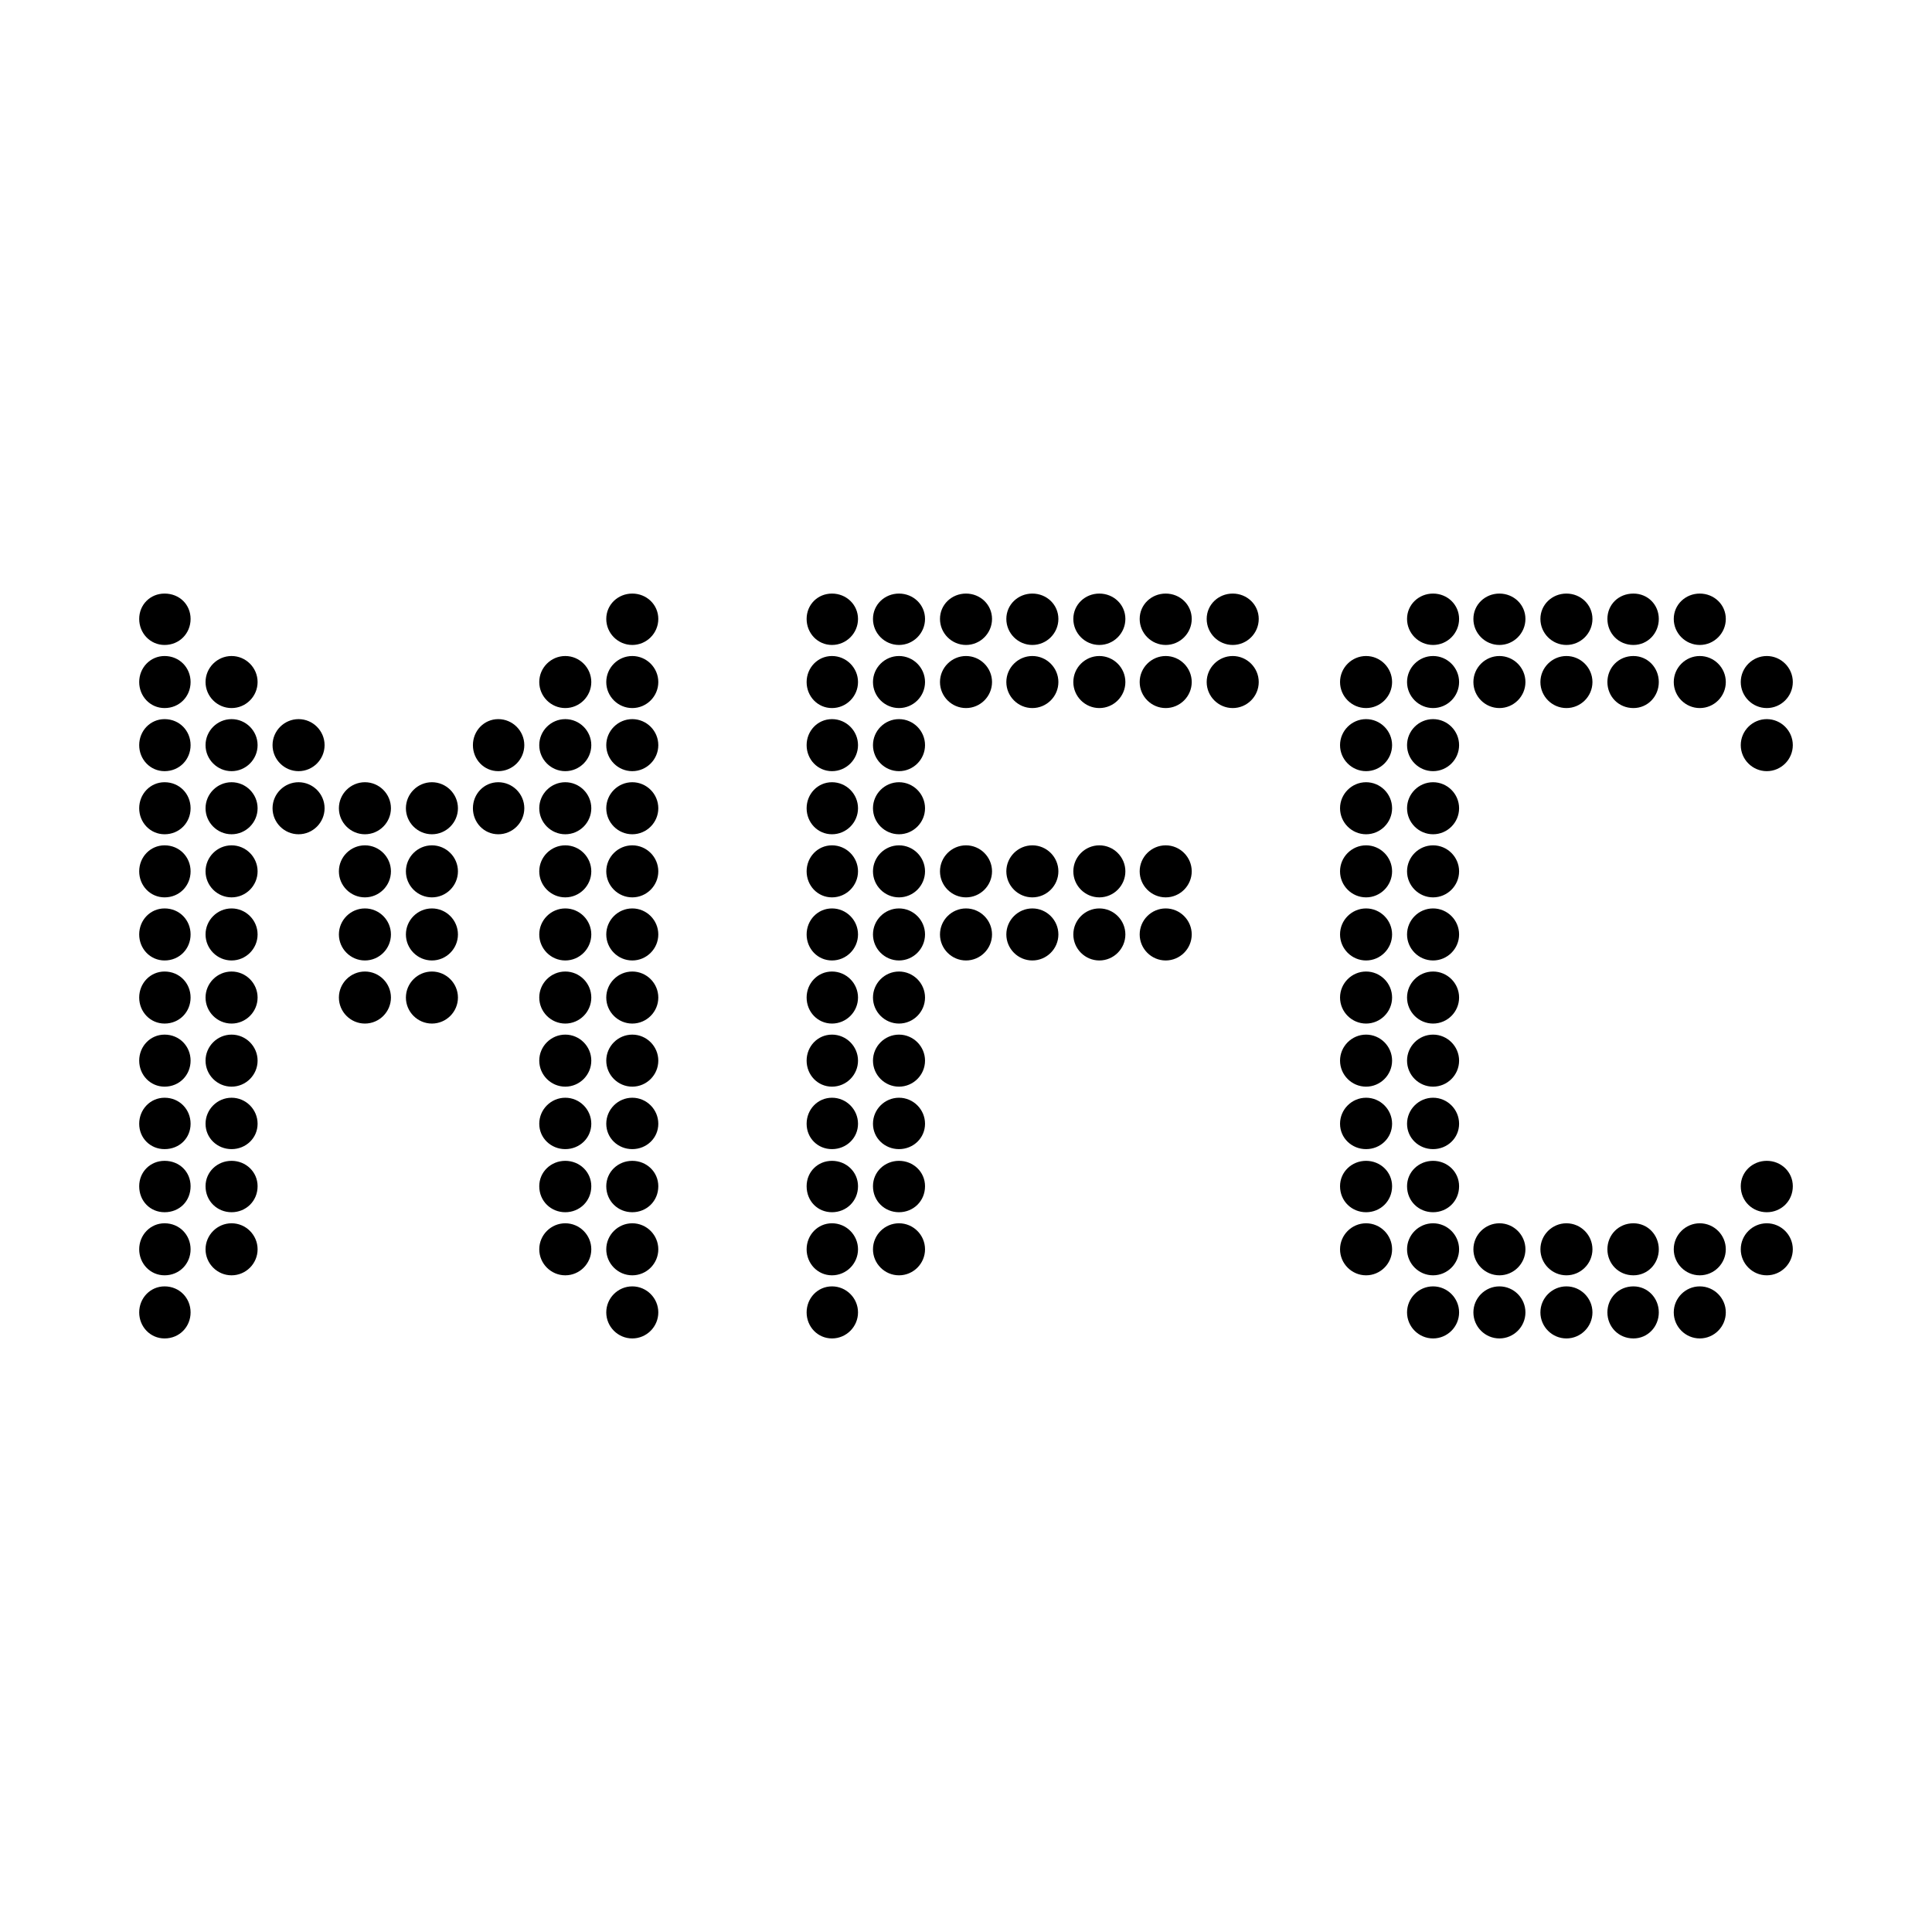 <?xml version="1.0" encoding="utf-8"?>
<!-- Generator: Adobe Illustrator 13.0.0, SVG Export Plug-In . SVG Version: 6.00 Build 14948)  -->
<!DOCTYPE svg PUBLIC "-//W3C//DTD SVG 1.0//EN" "http://www.w3.org/TR/2001/REC-SVG-20010904/DTD/svg10.dtd">
<svg version="1.0" id="Layer_1" xmlns="http://www.w3.org/2000/svg" xmlns:xlink="http://www.w3.org/1999/xlink" x="0px" y="0px"
	 width="192.756px" height="192.756px" viewBox="0 0 192.756 192.756" enable-background="new 0 0 192.756 192.756"
	 xml:space="preserve">
<g>
	<polygon fill-rule="evenodd" clip-rule="evenodd" fill="#FFFFFF" points="0,0 192.756,0 192.756,192.756 0,192.756 0,0 	"/>
	<path fill-rule="evenodd" clip-rule="evenodd" d="M19.015,61.752c0,1.428-1.104,2.596-2.596,2.596
		c-1.428,0-2.531-1.168-2.531-2.596c0-1.428,1.104-2.531,2.531-2.531C17.911,59.221,19.015,60.325,19.015,61.752L19.015,61.752z"/>
	<path fill-rule="evenodd" clip-rule="evenodd" d="M65.679,61.752c0,1.428-1.168,2.596-2.596,2.596s-2.596-1.168-2.596-2.596
		c0-1.428,1.168-2.531,2.596-2.531S65.679,60.325,65.679,61.752L65.679,61.752z"/>
	<path fill-rule="evenodd" clip-rule="evenodd" d="M85.604,61.752c0,1.428-1.168,2.596-2.596,2.596
		c-1.428,0-2.531-1.168-2.531-2.596c0-1.428,1.103-2.531,2.531-2.531C84.436,59.221,85.604,60.325,85.604,61.752L85.604,61.752z"/>
	<path fill-rule="evenodd" clip-rule="evenodd" d="M92.29,61.752c0,1.428-1.168,2.596-2.597,2.596c-1.428,0-2.596-1.168-2.596-2.596
		c0-1.428,1.168-2.531,2.596-2.531C91.121,59.221,92.29,60.325,92.29,61.752L92.29,61.752z"/>
	<path fill-rule="evenodd" clip-rule="evenodd" d="M98.975,61.752c0,1.428-1.169,2.596-2.597,2.596s-2.596-1.168-2.596-2.596
		c0-1.428,1.168-2.531,2.596-2.531S98.975,60.325,98.975,61.752L98.975,61.752z"/>
	<path fill-rule="evenodd" clip-rule="evenodd" d="M105.595,61.752c0,1.428-1.169,2.596-2.597,2.596s-2.596-1.168-2.596-2.596
		c0-1.428,1.168-2.531,2.596-2.531S105.595,60.325,105.595,61.752L105.595,61.752z"/>
	<path fill-rule="evenodd" clip-rule="evenodd" d="M112.279,61.752c0,1.428-1.168,2.596-2.597,2.596
		c-1.428,0-2.596-1.168-2.596-2.596c0-1.428,1.168-2.531,2.596-2.531C111.111,59.221,112.279,60.325,112.279,61.752L112.279,61.752z
		"/>
	<path fill-rule="evenodd" clip-rule="evenodd" d="M118.899,61.752c0,1.428-1.169,2.596-2.597,2.596
		c-1.427,0-2.596-1.168-2.596-2.596c0-1.428,1.169-2.531,2.596-2.531C117.73,59.221,118.899,60.325,118.899,61.752L118.899,61.752z"
		/>
	<path fill-rule="evenodd" clip-rule="evenodd" d="M125.584,61.752c0,1.428-1.168,2.596-2.596,2.596s-2.597-1.168-2.597-2.596
		c0-1.428,1.169-2.531,2.597-2.531S125.584,60.325,125.584,61.752L125.584,61.752z"/>
	<path fill-rule="evenodd" clip-rule="evenodd" d="M19.015,68.048c0,1.428-1.104,2.596-2.596,2.596
		c-1.428,0-2.531-1.168-2.531-2.596c0-1.428,1.104-2.597,2.531-2.597C17.911,65.452,19.015,66.62,19.015,68.048L19.015,68.048z"/>
	<path fill-rule="evenodd" clip-rule="evenodd" d="M25.7,68.048c0,1.428-1.168,2.596-2.596,2.596s-2.597-1.168-2.597-2.596
		c0-1.428,1.169-2.597,2.597-2.597S25.7,66.62,25.7,68.048L25.7,68.048z"/>
	<path fill-rule="evenodd" clip-rule="evenodd" d="M58.994,68.048c0,1.428-1.168,2.596-2.596,2.596s-2.596-1.168-2.596-2.596
		c0-1.428,1.168-2.597,2.596-2.597S58.994,66.62,58.994,68.048L58.994,68.048z"/>
	<path fill-rule="evenodd" clip-rule="evenodd" d="M65.679,68.048c0,1.428-1.168,2.596-2.596,2.596s-2.596-1.168-2.596-2.596
		c0-1.428,1.168-2.597,2.596-2.597S65.679,66.62,65.679,68.048L65.679,68.048z"/>
	<path fill-rule="evenodd" clip-rule="evenodd" d="M85.604,68.048c0,1.428-1.168,2.596-2.596,2.596
		c-1.428,0-2.531-1.168-2.531-2.596c0-1.428,1.103-2.597,2.531-2.597C84.436,65.452,85.604,66.62,85.604,68.048L85.604,68.048z"/>
	<path fill-rule="evenodd" clip-rule="evenodd" d="M92.29,68.048c0,1.428-1.168,2.596-2.597,2.596c-1.428,0-2.596-1.168-2.596-2.596
		c0-1.428,1.168-2.597,2.596-2.597C91.121,65.452,92.29,66.62,92.29,68.048L92.29,68.048z"/>
	<path fill-rule="evenodd" clip-rule="evenodd" d="M98.975,68.048c0,1.428-1.169,2.596-2.597,2.596s-2.596-1.168-2.596-2.596
		c0-1.428,1.168-2.597,2.596-2.597S98.975,66.62,98.975,68.048L98.975,68.048z"/>
	<path fill-rule="evenodd" clip-rule="evenodd" d="M105.595,68.048c0,1.428-1.169,2.596-2.597,2.596s-2.596-1.168-2.596-2.596
		c0-1.428,1.168-2.597,2.596-2.597S105.595,66.62,105.595,68.048L105.595,68.048z"/>
	<path fill-rule="evenodd" clip-rule="evenodd" d="M112.279,68.048c0,1.428-1.168,2.596-2.597,2.596
		c-1.428,0-2.596-1.168-2.596-2.596c0-1.428,1.168-2.597,2.596-2.597C111.111,65.452,112.279,66.62,112.279,68.048L112.279,68.048z"
		/>
	<path fill-rule="evenodd" clip-rule="evenodd" d="M118.899,68.048c0,1.428-1.169,2.596-2.597,2.596
		c-1.427,0-2.596-1.168-2.596-2.596c0-1.428,1.169-2.597,2.596-2.597C117.73,65.452,118.899,66.62,118.899,68.048L118.899,68.048z"
		/>
	<path fill-rule="evenodd" clip-rule="evenodd" d="M125.584,68.048c0,1.428-1.168,2.596-2.596,2.596s-2.597-1.168-2.597-2.596
		c0-1.428,1.169-2.597,2.597-2.597S125.584,66.62,125.584,68.048L125.584,68.048z"/>
	<path fill-rule="evenodd" clip-rule="evenodd" d="M19.015,74.343c0,1.428-1.104,2.596-2.596,2.596
		c-1.428,0-2.531-1.168-2.531-2.596c0-1.427,1.104-2.596,2.531-2.596C17.911,71.748,19.015,72.916,19.015,74.343L19.015,74.343z"/>
	<path fill-rule="evenodd" clip-rule="evenodd" d="M25.7,74.343c0,1.428-1.168,2.596-2.596,2.596s-2.597-1.168-2.597-2.596
		c0-1.427,1.169-2.596,2.597-2.596S25.7,72.916,25.7,74.343L25.7,74.343z"/>
	<path fill-rule="evenodd" clip-rule="evenodd" d="M32.384,74.343c0,1.428-1.168,2.596-2.596,2.596
		c-1.428,0-2.596-1.168-2.596-2.596c0-1.427,1.168-2.596,2.596-2.596C31.216,71.748,32.384,72.916,32.384,74.343L32.384,74.343z"/>
	<path fill-rule="evenodd" clip-rule="evenodd" d="M52.31,74.343c0,1.428-1.168,2.596-2.596,2.596c-1.428,0-2.531-1.168-2.531-2.596
		c0-1.427,1.103-2.596,2.531-2.596C51.141,71.748,52.31,72.916,52.31,74.343L52.31,74.343z"/>
	<path fill-rule="evenodd" clip-rule="evenodd" d="M58.994,74.343c0,1.428-1.168,2.596-2.596,2.596s-2.596-1.168-2.596-2.596
		c0-1.427,1.168-2.596,2.596-2.596S58.994,72.916,58.994,74.343L58.994,74.343z"/>
	<path fill-rule="evenodd" clip-rule="evenodd" d="M65.679,74.343c0,1.428-1.168,2.596-2.596,2.596s-2.596-1.168-2.596-2.596
		c0-1.427,1.168-2.596,2.596-2.596S65.679,72.916,65.679,74.343L65.679,74.343z"/>
	<path fill-rule="evenodd" clip-rule="evenodd" d="M85.604,74.343c0,1.428-1.168,2.596-2.596,2.596
		c-1.428,0-2.531-1.168-2.531-2.596c0-1.427,1.103-2.596,2.531-2.596C84.436,71.748,85.604,72.916,85.604,74.343L85.604,74.343z"/>
	<path fill-rule="evenodd" clip-rule="evenodd" d="M92.29,74.343c0,1.428-1.168,2.596-2.597,2.596c-1.428,0-2.596-1.168-2.596-2.596
		c0-1.427,1.168-2.596,2.596-2.596C91.121,71.748,92.29,72.916,92.29,74.343L92.29,74.343z"/>
	<path fill-rule="evenodd" clip-rule="evenodd" d="M19.015,80.639c0,1.428-1.104,2.596-2.596,2.596
		c-1.428,0-2.531-1.168-2.531-2.596c0-1.428,1.104-2.596,2.531-2.596C17.911,78.043,19.015,79.211,19.015,80.639L19.015,80.639z"/>
	<path fill-rule="evenodd" clip-rule="evenodd" d="M25.7,80.639c0,1.428-1.168,2.596-2.596,2.596s-2.597-1.168-2.597-2.596
		c0-1.428,1.169-2.596,2.597-2.596S25.7,79.211,25.7,80.639L25.7,80.639z"/>
	<path fill-rule="evenodd" clip-rule="evenodd" d="M32.384,80.639c0,1.428-1.168,2.596-2.596,2.596
		c-1.428,0-2.596-1.168-2.596-2.596c0-1.428,1.168-2.596,2.596-2.596C31.216,78.043,32.384,79.211,32.384,80.639L32.384,80.639z"/>
	<path fill-rule="evenodd" clip-rule="evenodd" d="M39.004,80.639c0,1.428-1.168,2.596-2.596,2.596s-2.596-1.168-2.596-2.596
		c0-1.428,1.168-2.596,2.596-2.596S39.004,79.211,39.004,80.639L39.004,80.639z"/>
	<path fill-rule="evenodd" clip-rule="evenodd" d="M45.689,80.639c0,1.428-1.168,2.596-2.596,2.596
		c-1.428,0-2.596-1.168-2.596-2.596c0-1.428,1.168-2.596,2.596-2.596C44.521,78.043,45.689,79.211,45.689,80.639L45.689,80.639z"/>
	<path fill-rule="evenodd" clip-rule="evenodd" d="M52.31,80.639c0,1.428-1.168,2.596-2.596,2.596c-1.428,0-2.531-1.168-2.531-2.596
		c0-1.428,1.103-2.596,2.531-2.596C51.141,78.043,52.31,79.211,52.31,80.639L52.31,80.639z"/>
	<path fill-rule="evenodd" clip-rule="evenodd" d="M58.994,80.639c0,1.428-1.168,2.596-2.596,2.596s-2.596-1.168-2.596-2.596
		c0-1.428,1.168-2.596,2.596-2.596S58.994,79.211,58.994,80.639L58.994,80.639z"/>
	<path fill-rule="evenodd" clip-rule="evenodd" d="M65.679,80.639c0,1.428-1.168,2.596-2.596,2.596s-2.596-1.168-2.596-2.596
		c0-1.428,1.168-2.596,2.596-2.596S65.679,79.211,65.679,80.639L65.679,80.639z"/>
	<path fill-rule="evenodd" clip-rule="evenodd" d="M85.604,80.639c0,1.428-1.168,2.596-2.596,2.596
		c-1.428,0-2.531-1.168-2.531-2.596c0-1.428,1.103-2.596,2.531-2.596C84.436,78.043,85.604,79.211,85.604,80.639L85.604,80.639z"/>
	<path fill-rule="evenodd" clip-rule="evenodd" d="M92.29,80.639c0,1.428-1.168,2.596-2.597,2.596c-1.428,0-2.596-1.168-2.596-2.596
		c0-1.428,1.168-2.596,2.596-2.596C91.121,78.043,92.29,79.211,92.29,80.639L92.29,80.639z"/>
	<path fill-rule="evenodd" clip-rule="evenodd" d="M19.015,86.935c0,1.428-1.104,2.596-2.596,2.596
		c-1.428,0-2.531-1.168-2.531-2.596c0-1.428,1.104-2.596,2.531-2.596C17.911,84.339,19.015,85.507,19.015,86.935L19.015,86.935z"/>
	<path fill-rule="evenodd" clip-rule="evenodd" d="M25.7,86.935c0,1.428-1.168,2.596-2.596,2.596s-2.597-1.168-2.597-2.596
		c0-1.428,1.169-2.596,2.597-2.596S25.7,85.507,25.7,86.935L25.7,86.935z"/>
	<path fill-rule="evenodd" clip-rule="evenodd" d="M39.004,86.935c0,1.428-1.168,2.596-2.596,2.596s-2.596-1.168-2.596-2.596
		c0-1.428,1.168-2.596,2.596-2.596S39.004,85.507,39.004,86.935L39.004,86.935z"/>
	<path fill-rule="evenodd" clip-rule="evenodd" d="M45.689,86.935c0,1.428-1.168,2.596-2.596,2.596
		c-1.428,0-2.596-1.168-2.596-2.596c0-1.428,1.168-2.596,2.596-2.596C44.521,84.339,45.689,85.507,45.689,86.935L45.689,86.935z"/>
	<path fill-rule="evenodd" clip-rule="evenodd" d="M58.994,86.935c0,1.428-1.168,2.596-2.596,2.596s-2.596-1.168-2.596-2.596
		c0-1.428,1.168-2.596,2.596-2.596S58.994,85.507,58.994,86.935L58.994,86.935z"/>
	<path fill-rule="evenodd" clip-rule="evenodd" d="M65.679,86.935c0,1.428-1.168,2.596-2.596,2.596s-2.596-1.168-2.596-2.596
		c0-1.428,1.168-2.596,2.596-2.596S65.679,85.507,65.679,86.935L65.679,86.935z"/>
	<path fill-rule="evenodd" clip-rule="evenodd" d="M85.604,86.935c0,1.428-1.168,2.596-2.596,2.596
		c-1.428,0-2.531-1.168-2.531-2.596c0-1.428,1.103-2.596,2.531-2.596C84.436,84.339,85.604,85.507,85.604,86.935L85.604,86.935z"/>
	<path fill-rule="evenodd" clip-rule="evenodd" d="M92.29,86.935c0,1.428-1.168,2.596-2.597,2.596c-1.428,0-2.596-1.168-2.596-2.596
		c0-1.428,1.168-2.596,2.596-2.596C91.121,84.339,92.29,85.507,92.29,86.935L92.29,86.935z"/>
	<path fill-rule="evenodd" clip-rule="evenodd" d="M98.975,86.935c0,1.428-1.169,2.596-2.597,2.596s-2.596-1.168-2.596-2.596
		c0-1.428,1.168-2.596,2.596-2.596S98.975,85.507,98.975,86.935L98.975,86.935z"/>
	<path fill-rule="evenodd" clip-rule="evenodd" d="M105.595,86.935c0,1.428-1.169,2.596-2.597,2.596s-2.596-1.168-2.596-2.596
		c0-1.428,1.168-2.596,2.596-2.596S105.595,85.507,105.595,86.935L105.595,86.935z"/>
	<path fill-rule="evenodd" clip-rule="evenodd" d="M112.279,86.935c0,1.428-1.168,2.596-2.597,2.596
		c-1.428,0-2.596-1.168-2.596-2.596c0-1.428,1.168-2.596,2.596-2.596C111.111,84.339,112.279,85.507,112.279,86.935L112.279,86.935z
		"/>
	<path fill-rule="evenodd" clip-rule="evenodd" d="M118.899,86.935c0,1.428-1.169,2.596-2.597,2.596
		c-1.427,0-2.596-1.168-2.596-2.596c0-1.428,1.169-2.596,2.596-2.596C117.73,84.339,118.899,85.507,118.899,86.935L118.899,86.935z"
		/>
	<path fill-rule="evenodd" clip-rule="evenodd" d="M19.015,93.23c0,1.428-1.104,2.596-2.596,2.596c-1.428,0-2.531-1.168-2.531-2.596
		c0-1.428,1.104-2.596,2.531-2.596C17.911,90.634,19.015,91.802,19.015,93.23L19.015,93.23z"/>
	<path fill-rule="evenodd" clip-rule="evenodd" d="M25.7,93.23c0,1.428-1.168,2.596-2.596,2.596s-2.597-1.168-2.597-2.596
		c0-1.428,1.169-2.596,2.597-2.596S25.7,91.802,25.7,93.23L25.7,93.23z"/>
	<path fill-rule="evenodd" clip-rule="evenodd" d="M39.004,93.23c0,1.428-1.168,2.596-2.596,2.596s-2.596-1.168-2.596-2.596
		c0-1.428,1.168-2.596,2.596-2.596S39.004,91.802,39.004,93.23L39.004,93.23z"/>
	<path fill-rule="evenodd" clip-rule="evenodd" d="M45.689,93.23c0,1.428-1.168,2.596-2.596,2.596c-1.428,0-2.596-1.168-2.596-2.596
		c0-1.428,1.168-2.596,2.596-2.596C44.521,90.634,45.689,91.802,45.689,93.23L45.689,93.23z"/>
	<path fill-rule="evenodd" clip-rule="evenodd" d="M58.994,93.23c0,1.428-1.168,2.596-2.596,2.596s-2.596-1.168-2.596-2.596
		c0-1.428,1.168-2.596,2.596-2.596S58.994,91.802,58.994,93.23L58.994,93.23z"/>
	<path fill-rule="evenodd" clip-rule="evenodd" d="M65.679,93.23c0,1.428-1.168,2.596-2.596,2.596s-2.596-1.168-2.596-2.596
		c0-1.428,1.168-2.596,2.596-2.596S65.679,91.802,65.679,93.23L65.679,93.23z"/>
	<path fill-rule="evenodd" clip-rule="evenodd" d="M85.604,93.23c0,1.428-1.168,2.596-2.596,2.596c-1.428,0-2.531-1.168-2.531-2.596
		c0-1.428,1.103-2.596,2.531-2.596C84.436,90.634,85.604,91.802,85.604,93.23L85.604,93.23z"/>
	<path fill-rule="evenodd" clip-rule="evenodd" d="M92.29,93.23c0,1.428-1.168,2.596-2.597,2.596c-1.428,0-2.596-1.168-2.596-2.596
		c0-1.428,1.168-2.596,2.596-2.596C91.121,90.634,92.29,91.802,92.29,93.23L92.29,93.23z"/>
	<path fill-rule="evenodd" clip-rule="evenodd" d="M98.975,93.23c0,1.428-1.169,2.596-2.597,2.596s-2.596-1.168-2.596-2.596
		c0-1.428,1.168-2.596,2.596-2.596S98.975,91.802,98.975,93.23L98.975,93.23z"/>
	<path fill-rule="evenodd" clip-rule="evenodd" d="M105.595,93.23c0,1.428-1.169,2.596-2.597,2.596s-2.596-1.168-2.596-2.596
		c0-1.428,1.168-2.596,2.596-2.596S105.595,91.802,105.595,93.23L105.595,93.23z"/>
	<path fill-rule="evenodd" clip-rule="evenodd" d="M112.279,93.23c0,1.428-1.168,2.596-2.597,2.596
		c-1.428,0-2.596-1.168-2.596-2.596c0-1.428,1.168-2.596,2.596-2.596C111.111,90.634,112.279,91.802,112.279,93.23L112.279,93.23z"
		/>
	<path fill-rule="evenodd" clip-rule="evenodd" d="M118.899,93.23c0,1.428-1.169,2.596-2.597,2.596
		c-1.427,0-2.596-1.168-2.596-2.596c0-1.428,1.169-2.596,2.596-2.596C117.73,90.634,118.899,91.802,118.899,93.23L118.899,93.23z"/>
	<path fill-rule="evenodd" clip-rule="evenodd" d="M19.015,99.525c0,1.428-1.104,2.596-2.596,2.596
		c-1.428,0-2.531-1.168-2.531-2.596s1.104-2.596,2.531-2.596C17.911,96.93,19.015,98.098,19.015,99.525L19.015,99.525z"/>
	<path fill-rule="evenodd" clip-rule="evenodd" d="M25.7,99.525c0,1.428-1.168,2.596-2.596,2.596s-2.597-1.168-2.597-2.596
		s1.169-2.596,2.597-2.596S25.7,98.098,25.7,99.525L25.7,99.525z"/>
	<path fill-rule="evenodd" clip-rule="evenodd" d="M39.004,99.525c0,1.428-1.168,2.596-2.596,2.596s-2.596-1.168-2.596-2.596
		s1.168-2.596,2.596-2.596S39.004,98.098,39.004,99.525L39.004,99.525z"/>
	<path fill-rule="evenodd" clip-rule="evenodd" d="M45.689,99.525c0,1.428-1.168,2.596-2.596,2.596
		c-1.428,0-2.596-1.168-2.596-2.596s1.168-2.596,2.596-2.596C44.521,96.93,45.689,98.098,45.689,99.525L45.689,99.525z"/>
	<path fill-rule="evenodd" clip-rule="evenodd" d="M58.994,99.525c0,1.428-1.168,2.596-2.596,2.596s-2.596-1.168-2.596-2.596
		s1.168-2.596,2.596-2.596S58.994,98.098,58.994,99.525L58.994,99.525z"/>
	<path fill-rule="evenodd" clip-rule="evenodd" d="M65.679,99.525c0,1.428-1.168,2.596-2.596,2.596s-2.596-1.168-2.596-2.596
		s1.168-2.596,2.596-2.596S65.679,98.098,65.679,99.525L65.679,99.525z"/>
	<path fill-rule="evenodd" clip-rule="evenodd" d="M85.604,99.525c0,1.428-1.168,2.596-2.596,2.596
		c-1.428,0-2.531-1.168-2.531-2.596s1.103-2.596,2.531-2.596C84.436,96.93,85.604,98.098,85.604,99.525L85.604,99.525z"/>
	<path fill-rule="evenodd" clip-rule="evenodd" d="M92.29,99.525c0,1.428-1.168,2.596-2.597,2.596c-1.428,0-2.596-1.168-2.596-2.596
		s1.168-2.596,2.596-2.596C91.121,96.93,92.29,98.098,92.29,99.525L92.29,99.525z"/>
	<path fill-rule="evenodd" clip-rule="evenodd" d="M19.015,105.82c0,1.428-1.104,2.596-2.596,2.596
		c-1.428,0-2.531-1.168-2.531-2.596s1.104-2.596,2.531-2.596C17.911,103.225,19.015,104.393,19.015,105.82L19.015,105.82z"/>
	<path fill-rule="evenodd" clip-rule="evenodd" d="M25.7,105.82c0,1.428-1.168,2.596-2.596,2.596s-2.597-1.168-2.597-2.596
		s1.169-2.596,2.597-2.596S25.7,104.393,25.7,105.82L25.7,105.82z"/>
	<path fill-rule="evenodd" clip-rule="evenodd" d="M58.994,105.82c0,1.428-1.168,2.596-2.596,2.596s-2.596-1.168-2.596-2.596
		s1.168-2.596,2.596-2.596S58.994,104.393,58.994,105.82L58.994,105.82z"/>
	<path fill-rule="evenodd" clip-rule="evenodd" d="M65.679,105.82c0,1.428-1.168,2.596-2.596,2.596s-2.596-1.168-2.596-2.596
		s1.168-2.596,2.596-2.596S65.679,104.393,65.679,105.82L65.679,105.82z"/>
	<path fill-rule="evenodd" clip-rule="evenodd" d="M85.604,105.82c0,1.428-1.168,2.596-2.596,2.596
		c-1.428,0-2.531-1.168-2.531-2.596s1.103-2.596,2.531-2.596C84.436,103.225,85.604,104.393,85.604,105.82L85.604,105.82z"/>
	<path fill-rule="evenodd" clip-rule="evenodd" d="M92.29,105.82c0,1.428-1.168,2.596-2.597,2.596c-1.428,0-2.596-1.168-2.596-2.596
		s1.168-2.596,2.596-2.596C91.121,103.225,92.29,104.393,92.29,105.82L92.29,105.82z"/>
	<path fill-rule="evenodd" clip-rule="evenodd" d="M19.015,112.117c0,1.428-1.104,2.531-2.596,2.531
		c-1.428,0-2.531-1.104-2.531-2.531s1.104-2.596,2.531-2.596C17.911,109.521,19.015,110.689,19.015,112.117L19.015,112.117z"/>
	<path fill-rule="evenodd" clip-rule="evenodd" d="M25.7,112.117c0,1.428-1.168,2.531-2.596,2.531s-2.597-1.104-2.597-2.531
		s1.169-2.596,2.597-2.596S25.7,110.689,25.7,112.117L25.7,112.117z"/>
	<path fill-rule="evenodd" clip-rule="evenodd" d="M58.994,112.117c0,1.428-1.168,2.531-2.596,2.531s-2.596-1.104-2.596-2.531
		s1.168-2.596,2.596-2.596S58.994,110.689,58.994,112.117L58.994,112.117z"/>
	<path fill-rule="evenodd" clip-rule="evenodd" d="M65.679,112.117c0,1.428-1.168,2.531-2.596,2.531s-2.596-1.104-2.596-2.531
		s1.168-2.596,2.596-2.596S65.679,110.689,65.679,112.117L65.679,112.117z"/>
	<path fill-rule="evenodd" clip-rule="evenodd" d="M85.604,112.117c0,1.428-1.168,2.531-2.596,2.531
		c-1.428,0-2.531-1.104-2.531-2.531s1.103-2.596,2.531-2.596C84.436,109.521,85.604,110.689,85.604,112.117L85.604,112.117z"/>
	<path fill-rule="evenodd" clip-rule="evenodd" d="M92.29,112.117c0,1.428-1.168,2.531-2.597,2.531
		c-1.428,0-2.596-1.104-2.596-2.531s1.168-2.596,2.596-2.596C91.121,109.521,92.29,110.689,92.29,112.117L92.29,112.117z"/>
	<path fill-rule="evenodd" clip-rule="evenodd" d="M19.015,118.348c0,1.492-1.104,2.596-2.596,2.596
		c-1.428,0-2.531-1.104-2.531-2.596c0-1.428,1.104-2.531,2.531-2.531C17.911,115.816,19.015,116.92,19.015,118.348L19.015,118.348z"
		/>
	<path fill-rule="evenodd" clip-rule="evenodd" d="M25.7,118.348c0,1.492-1.168,2.596-2.596,2.596s-2.597-1.104-2.597-2.596
		c0-1.428,1.169-2.531,2.597-2.531S25.7,116.92,25.7,118.348L25.7,118.348z"/>
	<path fill-rule="evenodd" clip-rule="evenodd" d="M58.994,118.348c0,1.492-1.168,2.596-2.596,2.596s-2.596-1.104-2.596-2.596
		c0-1.428,1.168-2.531,2.596-2.531S58.994,116.92,58.994,118.348L58.994,118.348z"/>
	<path fill-rule="evenodd" clip-rule="evenodd" d="M65.679,118.348c0,1.492-1.168,2.596-2.596,2.596s-2.596-1.104-2.596-2.596
		c0-1.428,1.168-2.531,2.596-2.531S65.679,116.92,65.679,118.348L65.679,118.348z"/>
	<path fill-rule="evenodd" clip-rule="evenodd" d="M85.604,118.348c0,1.492-1.168,2.596-2.596,2.596
		c-1.428,0-2.531-1.104-2.531-2.596c0-1.428,1.103-2.531,2.531-2.531C84.436,115.816,85.604,116.92,85.604,118.348L85.604,118.348z"
		/>
	<path fill-rule="evenodd" clip-rule="evenodd" d="M92.29,118.348c0,1.492-1.168,2.596-2.597,2.596
		c-1.428,0-2.596-1.104-2.596-2.596c0-1.428,1.168-2.531,2.596-2.531C91.121,115.816,92.29,116.92,92.29,118.348L92.29,118.348z"/>
	<path fill-rule="evenodd" clip-rule="evenodd" d="M19.015,124.643c0,1.428-1.104,2.596-2.596,2.596
		c-1.428,0-2.531-1.168-2.531-2.596s1.104-2.596,2.531-2.596C17.911,122.047,19.015,123.215,19.015,124.643L19.015,124.643z"/>
	<path fill-rule="evenodd" clip-rule="evenodd" d="M25.7,124.643c0,1.428-1.168,2.596-2.596,2.596s-2.597-1.168-2.597-2.596
		s1.169-2.596,2.597-2.596S25.7,123.215,25.7,124.643L25.7,124.643z"/>
	<path fill-rule="evenodd" clip-rule="evenodd" d="M58.994,124.643c0,1.428-1.168,2.596-2.596,2.596s-2.596-1.168-2.596-2.596
		s1.168-2.596,2.596-2.596S58.994,123.215,58.994,124.643L58.994,124.643z"/>
	<path fill-rule="evenodd" clip-rule="evenodd" d="M65.679,124.643c0,1.428-1.168,2.596-2.596,2.596s-2.596-1.168-2.596-2.596
		s1.168-2.596,2.596-2.596S65.679,123.215,65.679,124.643L65.679,124.643z"/>
	<path fill-rule="evenodd" clip-rule="evenodd" d="M85.604,124.643c0,1.428-1.168,2.596-2.596,2.596
		c-1.428,0-2.531-1.168-2.531-2.596s1.103-2.596,2.531-2.596C84.436,122.047,85.604,123.215,85.604,124.643L85.604,124.643z"/>
	<path fill-rule="evenodd" clip-rule="evenodd" d="M92.29,124.643c0,1.428-1.168,2.596-2.597,2.596
		c-1.428,0-2.596-1.168-2.596-2.596s1.168-2.596,2.596-2.596C91.121,122.047,92.29,123.215,92.29,124.643L92.29,124.643z"/>
	<path fill-rule="evenodd" clip-rule="evenodd" d="M19.015,130.938c0,1.43-1.104,2.598-2.596,2.598
		c-1.428,0-2.531-1.168-2.531-2.598c0-1.428,1.104-2.596,2.531-2.596C17.911,128.342,19.015,129.51,19.015,130.938L19.015,130.938z"
		/>
	<path fill-rule="evenodd" clip-rule="evenodd" d="M65.679,130.938c0,1.43-1.168,2.598-2.596,2.598s-2.596-1.168-2.596-2.598
		c0-1.428,1.168-2.596,2.596-2.596S65.679,129.51,65.679,130.938L65.679,130.938z"/>
	<path fill-rule="evenodd" clip-rule="evenodd" d="M85.604,130.938c0,1.43-1.168,2.598-2.596,2.598
		c-1.428,0-2.531-1.168-2.531-2.598c0-1.428,1.103-2.596,2.531-2.596C84.436,128.342,85.604,129.51,85.604,130.938L85.604,130.938z"
		/>
	<path fill-rule="evenodd" clip-rule="evenodd" d="M145.574,61.752c0,1.428-1.169,2.596-2.597,2.596s-2.596-1.168-2.596-2.596
		c0-1.428,1.168-2.531,2.596-2.531S145.574,60.325,145.574,61.752L145.574,61.752z"/>
	<path fill-rule="evenodd" clip-rule="evenodd" d="M152.193,61.752c0,1.428-1.168,2.596-2.596,2.596s-2.596-1.168-2.596-2.596
		c0-1.428,1.168-2.531,2.596-2.531S152.193,60.325,152.193,61.752L152.193,61.752z"/>
	<path fill-rule="evenodd" clip-rule="evenodd" d="M158.879,61.752c0,1.428-1.169,2.596-2.597,2.596s-2.596-1.168-2.596-2.596
		c0-1.428,1.168-2.531,2.596-2.531S158.879,60.325,158.879,61.752L158.879,61.752z"/>
	<path fill-rule="evenodd" clip-rule="evenodd" d="M138.889,68.048c0,1.428-1.168,2.596-2.596,2.596s-2.597-1.168-2.597-2.596
		c0-1.428,1.169-2.597,2.597-2.597S138.889,66.62,138.889,68.048L138.889,68.048z"/>
	<path fill-rule="evenodd" clip-rule="evenodd" d="M145.574,68.048c0,1.428-1.169,2.596-2.597,2.596s-2.596-1.168-2.596-2.596
		c0-1.428,1.168-2.597,2.596-2.597S145.574,66.62,145.574,68.048L145.574,68.048z"/>
	<path fill-rule="evenodd" clip-rule="evenodd" d="M152.193,68.048c0,1.428-1.168,2.596-2.596,2.596s-2.596-1.168-2.596-2.596
		c0-1.428,1.168-2.597,2.596-2.597S152.193,66.62,152.193,68.048L152.193,68.048z"/>
	<path fill-rule="evenodd" clip-rule="evenodd" d="M158.879,68.048c0,1.428-1.169,2.596-2.597,2.596s-2.596-1.168-2.596-2.596
		c0-1.428,1.168-2.597,2.596-2.597S158.879,66.62,158.879,68.048L158.879,68.048z"/>
	<path fill-rule="evenodd" clip-rule="evenodd" d="M138.889,74.343c0,1.428-1.168,2.596-2.596,2.596s-2.597-1.168-2.597-2.596
		c0-1.427,1.169-2.596,2.597-2.596S138.889,72.916,138.889,74.343L138.889,74.343z"/>
	<path fill-rule="evenodd" clip-rule="evenodd" d="M145.574,74.343c0,1.428-1.169,2.596-2.597,2.596s-2.596-1.168-2.596-2.596
		c0-1.427,1.168-2.596,2.596-2.596S145.574,72.916,145.574,74.343L145.574,74.343z"/>
	<path fill-rule="evenodd" clip-rule="evenodd" d="M138.889,80.639c0,1.428-1.168,2.596-2.596,2.596s-2.597-1.168-2.597-2.596
		c0-1.428,1.169-2.596,2.597-2.596S138.889,79.211,138.889,80.639L138.889,80.639z"/>
	<path fill-rule="evenodd" clip-rule="evenodd" d="M145.574,80.639c0,1.428-1.169,2.596-2.597,2.596s-2.596-1.168-2.596-2.596
		c0-1.428,1.168-2.596,2.596-2.596S145.574,79.211,145.574,80.639L145.574,80.639z"/>
	<path fill-rule="evenodd" clip-rule="evenodd" d="M138.889,86.935c0,1.428-1.168,2.596-2.596,2.596s-2.597-1.168-2.597-2.596
		c0-1.428,1.169-2.596,2.597-2.596S138.889,85.507,138.889,86.935L138.889,86.935z"/>
	<path fill-rule="evenodd" clip-rule="evenodd" d="M145.574,86.935c0,1.428-1.169,2.596-2.597,2.596s-2.596-1.168-2.596-2.596
		c0-1.428,1.168-2.596,2.596-2.596S145.574,85.507,145.574,86.935L145.574,86.935z"/>
	<path fill-rule="evenodd" clip-rule="evenodd" d="M138.889,93.23c0,1.428-1.168,2.596-2.596,2.596s-2.597-1.168-2.597-2.596
		c0-1.428,1.169-2.596,2.597-2.596S138.889,91.802,138.889,93.23L138.889,93.23z"/>
	<path fill-rule="evenodd" clip-rule="evenodd" d="M145.574,93.23c0,1.428-1.169,2.596-2.597,2.596s-2.596-1.168-2.596-2.596
		c0-1.428,1.168-2.596,2.596-2.596S145.574,91.802,145.574,93.23L145.574,93.23z"/>
	<path fill-rule="evenodd" clip-rule="evenodd" d="M138.889,99.525c0,1.428-1.168,2.596-2.596,2.596s-2.597-1.168-2.597-2.596
		s1.169-2.596,2.597-2.596S138.889,98.098,138.889,99.525L138.889,99.525z"/>
	<path fill-rule="evenodd" clip-rule="evenodd" d="M145.574,99.525c0,1.428-1.169,2.596-2.597,2.596s-2.596-1.168-2.596-2.596
		s1.168-2.596,2.596-2.596S145.574,98.098,145.574,99.525L145.574,99.525z"/>
	<path fill-rule="evenodd" clip-rule="evenodd" d="M138.889,105.82c0,1.428-1.168,2.596-2.596,2.596s-2.597-1.168-2.597-2.596
		s1.169-2.596,2.597-2.596S138.889,104.393,138.889,105.82L138.889,105.82z"/>
	<path fill-rule="evenodd" clip-rule="evenodd" d="M145.574,105.82c0,1.428-1.169,2.596-2.597,2.596s-2.596-1.168-2.596-2.596
		s1.168-2.596,2.596-2.596S145.574,104.393,145.574,105.82L145.574,105.82z"/>
	<path fill-rule="evenodd" clip-rule="evenodd" d="M138.889,112.117c0,1.428-1.168,2.531-2.596,2.531s-2.597-1.104-2.597-2.531
		s1.169-2.596,2.597-2.596S138.889,110.689,138.889,112.117L138.889,112.117z"/>
	<path fill-rule="evenodd" clip-rule="evenodd" d="M145.574,112.117c0,1.428-1.169,2.531-2.597,2.531s-2.596-1.104-2.596-2.531
		s1.168-2.596,2.596-2.596S145.574,110.689,145.574,112.117L145.574,112.117z"/>
	<path fill-rule="evenodd" clip-rule="evenodd" d="M138.889,118.348c0,1.492-1.168,2.596-2.596,2.596s-2.597-1.104-2.597-2.596
		c0-1.428,1.169-2.531,2.597-2.531S138.889,116.92,138.889,118.348L138.889,118.348z"/>
	<path fill-rule="evenodd" clip-rule="evenodd" d="M145.574,118.348c0,1.492-1.169,2.596-2.597,2.596s-2.596-1.104-2.596-2.596
		c0-1.428,1.168-2.531,2.596-2.531S145.574,116.92,145.574,118.348L145.574,118.348z"/>
	<path fill-rule="evenodd" clip-rule="evenodd" d="M138.889,124.643c0,1.428-1.168,2.596-2.596,2.596s-2.597-1.168-2.597-2.596
		s1.169-2.596,2.597-2.596S138.889,123.215,138.889,124.643L138.889,124.643z"/>
	<path fill-rule="evenodd" clip-rule="evenodd" d="M145.574,124.643c0,1.428-1.169,2.596-2.597,2.596s-2.596-1.168-2.596-2.596
		s1.168-2.596,2.596-2.596S145.574,123.215,145.574,124.643L145.574,124.643z"/>
	<path fill-rule="evenodd" clip-rule="evenodd" d="M152.193,124.643c0,1.428-1.168,2.596-2.596,2.596s-2.596-1.168-2.596-2.596
		s1.168-2.596,2.596-2.596S152.193,123.215,152.193,124.643L152.193,124.643z"/>
	<path fill-rule="evenodd" clip-rule="evenodd" d="M158.879,124.643c0,1.428-1.169,2.596-2.597,2.596s-2.596-1.168-2.596-2.596
		s1.168-2.596,2.596-2.596S158.879,123.215,158.879,124.643L158.879,124.643z"/>
	<path fill-rule="evenodd" clip-rule="evenodd" d="M165.499,61.752c0,1.428-1.104,2.596-2.531,2.596
		c-1.493,0-2.597-1.168-2.597-2.596c0-1.428,1.104-2.531,2.597-2.531C164.396,59.221,165.499,60.325,165.499,61.752L165.499,61.752z
		"/>
	<path fill-rule="evenodd" clip-rule="evenodd" d="M172.184,61.752c0,1.428-1.168,2.596-2.596,2.596s-2.597-1.168-2.597-2.596
		c0-1.428,1.169-2.531,2.597-2.531S172.184,60.325,172.184,61.752L172.184,61.752z"/>
	<path fill-rule="evenodd" clip-rule="evenodd" d="M165.499,68.048c0,1.428-1.104,2.596-2.531,2.596
		c-1.493,0-2.597-1.168-2.597-2.596c0-1.428,1.104-2.597,2.597-2.597C164.396,65.452,165.499,66.62,165.499,68.048L165.499,68.048z"
		/>
	<path fill-rule="evenodd" clip-rule="evenodd" d="M172.184,68.048c0,1.428-1.168,2.596-2.596,2.596s-2.597-1.168-2.597-2.596
		c0-1.428,1.169-2.597,2.597-2.597S172.184,66.62,172.184,68.048L172.184,68.048z"/>
	<path fill-rule="evenodd" clip-rule="evenodd" d="M178.869,68.048c0,1.428-1.169,2.596-2.597,2.596s-2.596-1.168-2.596-2.596
		c0-1.428,1.168-2.597,2.596-2.597S178.869,66.62,178.869,68.048L178.869,68.048z"/>
	<path fill-rule="evenodd" clip-rule="evenodd" d="M178.869,74.343c0,1.428-1.169,2.596-2.597,2.596s-2.596-1.168-2.596-2.596
		c0-1.427,1.168-2.596,2.596-2.596S178.869,72.916,178.869,74.343L178.869,74.343z"/>
	<path fill-rule="evenodd" clip-rule="evenodd" d="M178.869,118.348c0,1.492-1.169,2.596-2.597,2.596s-2.596-1.104-2.596-2.596
		c0-1.428,1.168-2.531,2.596-2.531S178.869,116.92,178.869,118.348L178.869,118.348z"/>
	<path fill-rule="evenodd" clip-rule="evenodd" d="M165.499,124.643c0,1.428-1.104,2.596-2.531,2.596
		c-1.493,0-2.597-1.168-2.597-2.596s1.104-2.596,2.597-2.596C164.396,122.047,165.499,123.215,165.499,124.643L165.499,124.643z"/>
	<path fill-rule="evenodd" clip-rule="evenodd" d="M172.184,124.643c0,1.428-1.168,2.596-2.596,2.596s-2.597-1.168-2.597-2.596
		s1.169-2.596,2.597-2.596S172.184,123.215,172.184,124.643L172.184,124.643z"/>
	<path fill-rule="evenodd" clip-rule="evenodd" d="M178.869,124.643c0,1.428-1.169,2.596-2.597,2.596s-2.596-1.168-2.596-2.596
		s1.168-2.596,2.596-2.596S178.869,123.215,178.869,124.643L178.869,124.643z"/>
	<path fill-rule="evenodd" clip-rule="evenodd" d="M145.574,130.938c0,1.43-1.169,2.598-2.597,2.598s-2.596-1.168-2.596-2.598
		c0-1.428,1.168-2.596,2.596-2.596S145.574,129.51,145.574,130.938L145.574,130.938z"/>
	<path fill-rule="evenodd" clip-rule="evenodd" d="M152.193,130.938c0,1.43-1.168,2.598-2.596,2.598s-2.596-1.168-2.596-2.598
		c0-1.428,1.168-2.596,2.596-2.596S152.193,129.51,152.193,130.938L152.193,130.938z"/>
	<path fill-rule="evenodd" clip-rule="evenodd" d="M158.879,130.938c0,1.43-1.169,2.598-2.597,2.598s-2.596-1.168-2.596-2.598
		c0-1.428,1.168-2.596,2.596-2.596S158.879,129.51,158.879,130.938L158.879,130.938z"/>
	<path fill-rule="evenodd" clip-rule="evenodd" d="M165.499,130.938c0,1.43-1.104,2.598-2.531,2.598
		c-1.493,0-2.597-1.168-2.597-2.598c0-1.428,1.104-2.596,2.597-2.596C164.396,128.342,165.499,129.51,165.499,130.938
		L165.499,130.938z"/>
	<path fill-rule="evenodd" clip-rule="evenodd" d="M172.184,130.938c0,1.43-1.168,2.598-2.596,2.598s-2.597-1.168-2.597-2.598
		c0-1.428,1.169-2.596,2.597-2.596S172.184,129.51,172.184,130.938L172.184,130.938z"/>
</g>
</svg>
